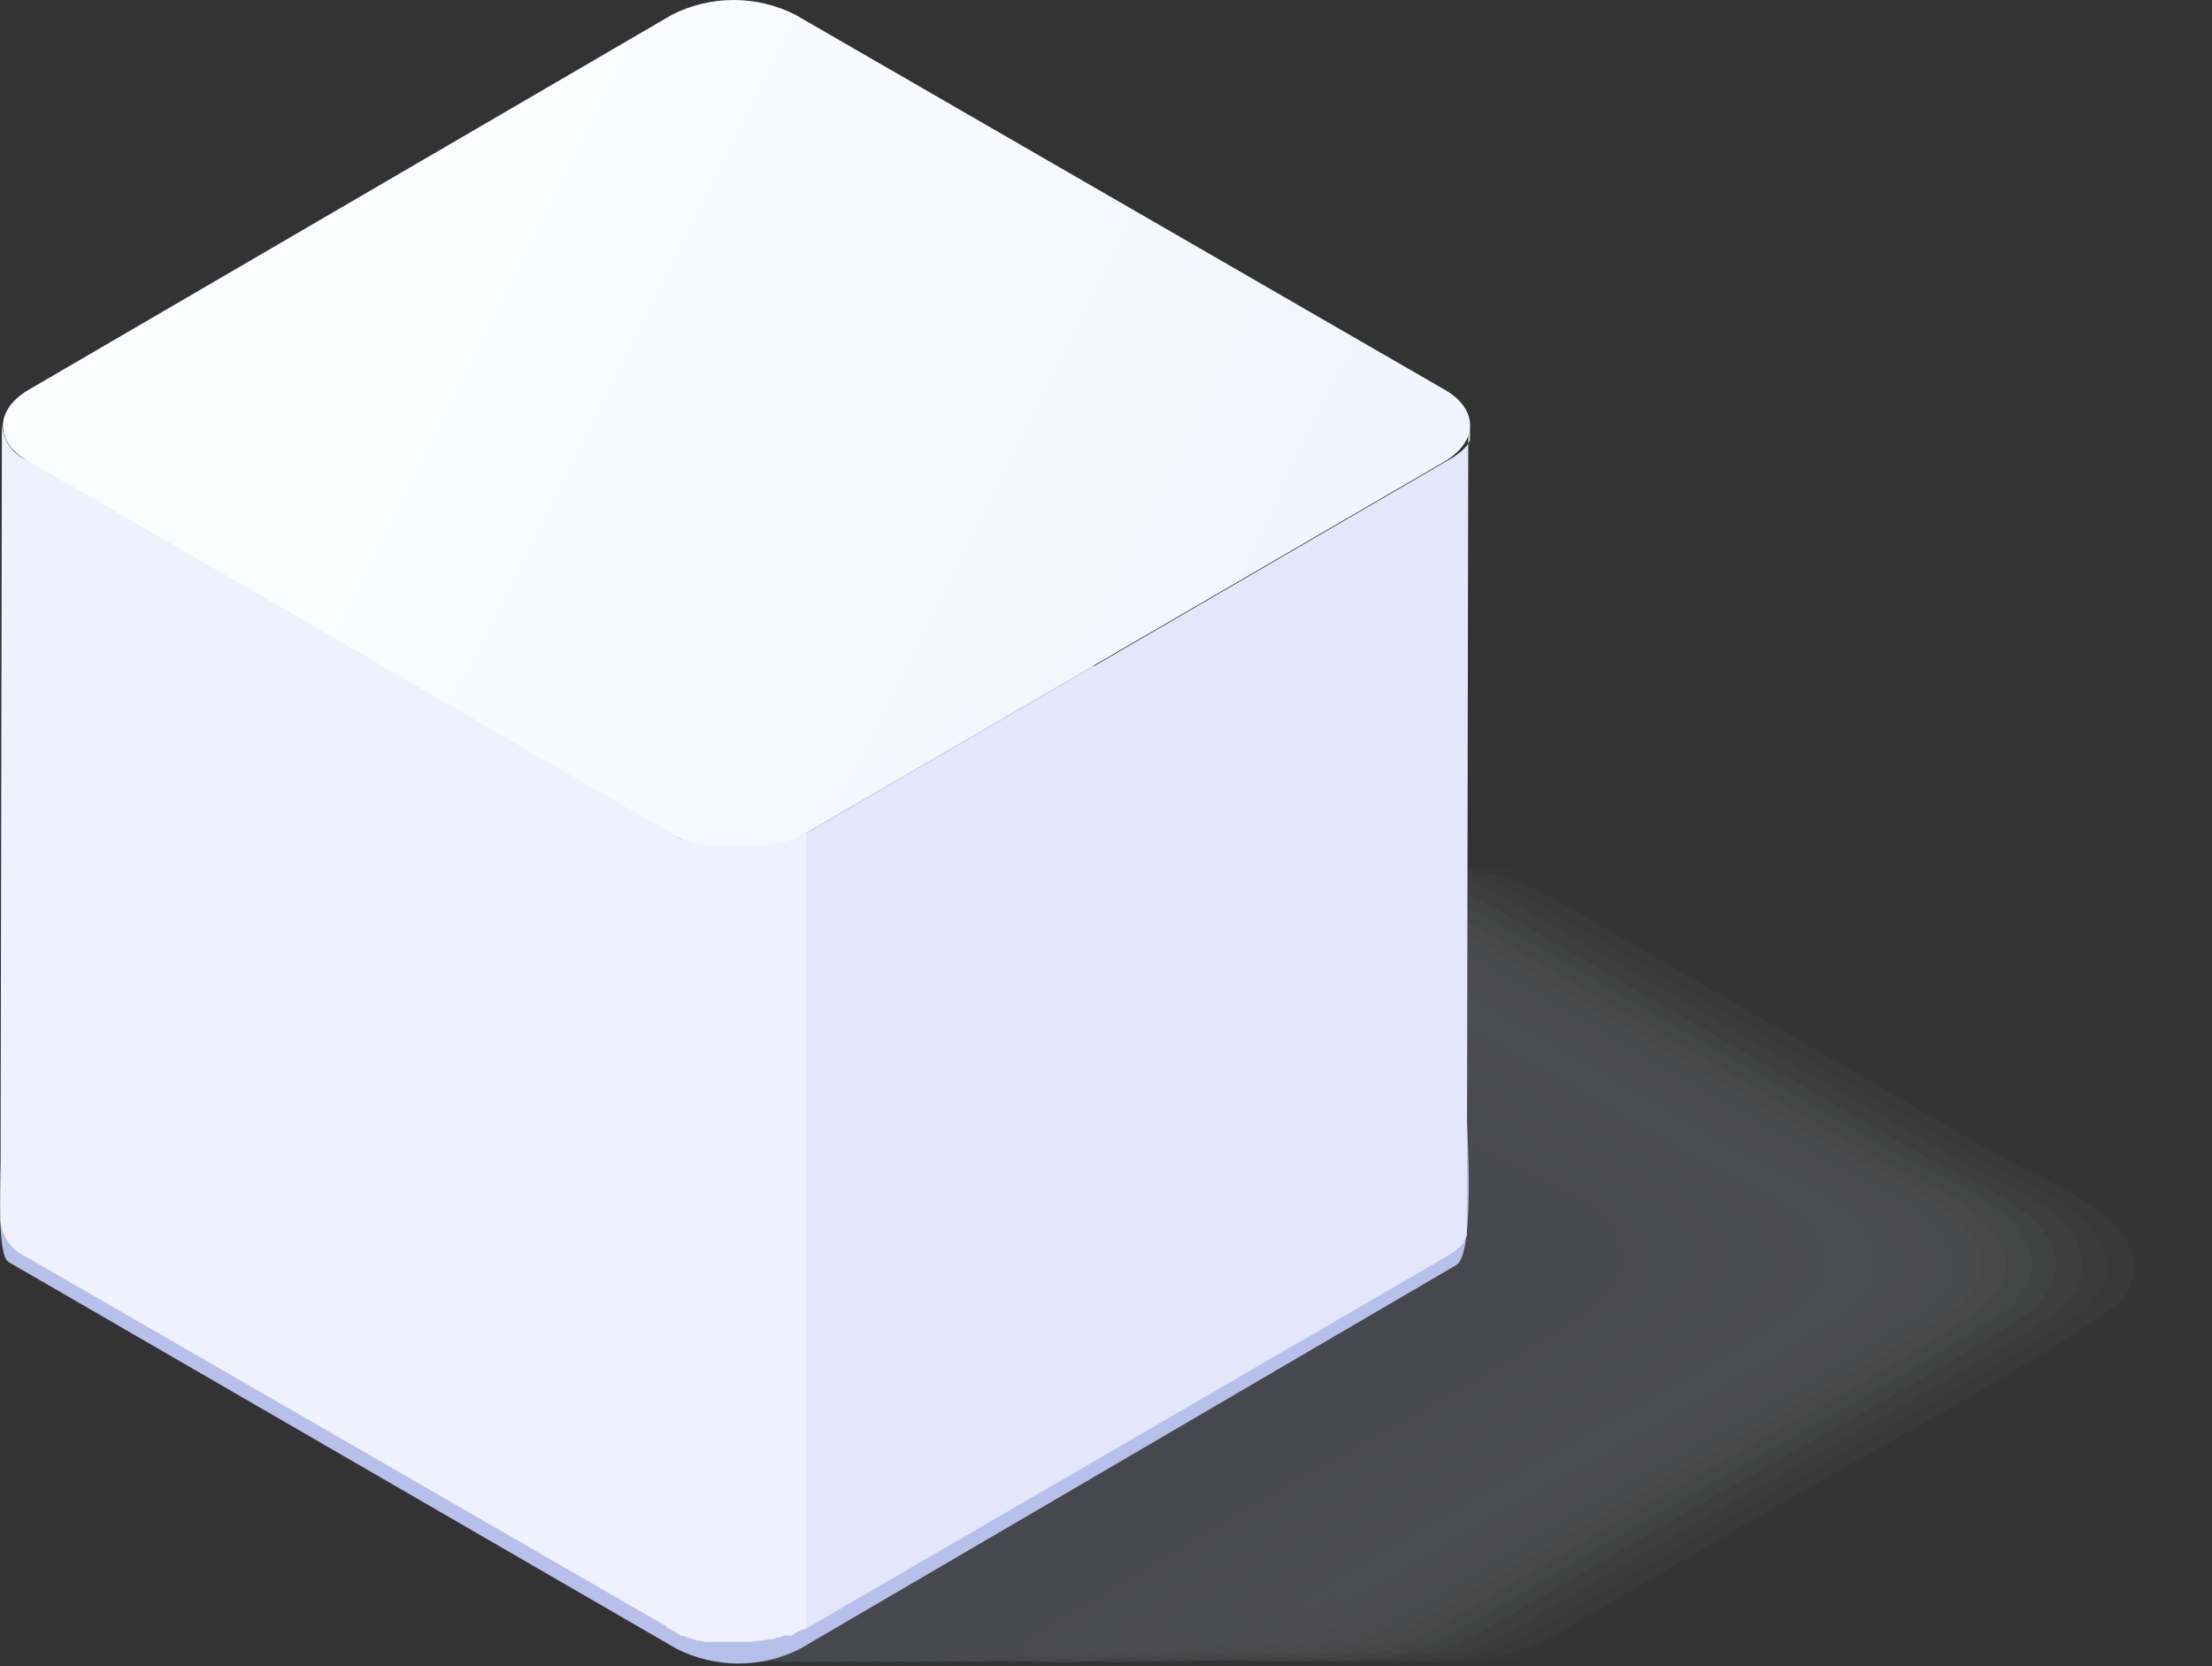 <svg width="77" height="58" viewBox="0 0 77 58" fill="none" xmlns="http://www.w3.org/2000/svg">
<rect x="0" y="0" width="77" height="58" fill="#333333" stroke="none"/>
<g style="mix-blend-mode:multiply" opacity="0.15">
<g style="mix-blend-mode:multiply" opacity="0.03">
<path d="M37.414 37.751C34.625 39.371 31.794 40.974 29.121 42.761C27.359 44.79 30.324 46.209 31.827 47.078L47.244 55.978C48.914 56.946 50.259 57.856 52.163 57.856C53.7 57.85 55.204 57.413 56.506 56.596L63.012 52.813C66.97 50.517 71.113 48.355 74.929 45.858C74.612 46.059 75.105 45.742 75.171 45.683C75.238 45.625 75.38 45.533 75.455 45.449L75.497 45.399C75.63 45.249 75.752 45.09 75.865 44.923C76.014 44.656 76.092 44.353 76.09 44.047C75.982 42.135 73.1 41.108 71.614 40.298L71.463 40.206L63.362 35.539L57.124 31.932C55.303 30.88 53.424 29.778 51.278 30.262H51.378C50.951 30.323 50.53 30.415 50.117 30.538L49.975 30.588C49.12 30.95 48.298 31.385 47.52 31.89L44.237 33.794L37.414 37.751Z" fill="#FDFDFE"/>
</g>
<g style="mix-blend-mode:multiply" opacity="0.06">
<path d="M36.529 37.751C33.731 39.37 30.908 40.974 28.236 42.76C26.474 44.789 29.438 46.2 30.942 47.06L46.359 55.96C48.029 56.937 49.373 57.856 51.278 57.856C52.812 57.842 54.312 57.402 55.612 56.587L62.118 52.796C66.076 50.5 70.219 48.337 74.035 45.849C73.727 46.041 74.211 45.724 74.286 45.674C74.361 45.624 74.487 45.516 74.57 45.432V45.39C74.67 45.273 74.904 44.948 74.938 44.914C75.081 44.659 75.158 44.372 75.163 44.079C75.063 42.159 72.173 41.149 70.695 40.331L70.536 40.247C67.836 38.688 65.138 37.133 62.444 35.58L56.205 31.973C54.384 30.921 52.497 29.819 50.359 30.303H50.451C50.027 30.365 49.608 30.457 49.198 30.579L49.056 30.629C48.185 30.99 47.347 31.426 46.551 31.931L43.277 33.835L36.529 37.751Z" fill="#FAFBFE"/>
</g>
<g style="mix-blend-mode:multiply" opacity="0.1">
<path d="M35.635 37.751C32.837 39.371 30.015 40.974 27.342 42.76C25.58 44.789 28.553 46.192 30.056 47.052L45.465 55.952C47.135 56.929 48.48 57.856 50.384 57.856C51.918 57.84 53.417 57.395 54.71 56.57L61.216 52.788C65.175 50.483 69.317 48.329 73.134 45.833C72.825 46.025 73.301 45.716 73.384 45.658C73.468 45.599 73.593 45.499 73.668 45.416H73.71C73.843 45.265 73.965 45.106 74.078 44.94C74.22 44.684 74.298 44.397 74.303 44.105C74.203 42.193 71.313 41.191 69.835 40.373L69.676 40.289C66.987 38.73 64.292 37.175 61.592 35.622L55.353 32.015C53.524 30.963 51.645 29.861 49.507 30.345H49.599C49.175 30.406 48.757 30.498 48.346 30.621L48.163 30.57C47.291 30.932 46.453 31.367 45.657 31.873L42.383 33.777L35.635 37.751Z" fill="#F8F9FD"/>
</g>
<g style="mix-blend-mode:multiply" opacity="0.13">
<path d="M34.75 37.751C31.961 39.37 29.13 40.974 26.457 42.76C24.703 44.789 27.676 46.175 29.18 47.043L44.596 55.944C46.267 56.912 47.595 57.856 49.507 57.856C51.042 57.837 52.541 57.389 53.833 56.562C55.996 55.301 58.168 54.057 60.339 52.771C64.289 50.467 68.44 48.312 72.248 45.824C71.948 46.016 72.415 45.708 72.499 45.641C72.582 45.574 72.716 45.482 72.783 45.399C72.85 45.315 72.783 45.399 72.783 45.357C72.783 45.315 73.125 44.923 73.15 44.889C73.297 44.636 73.375 44.348 73.376 44.054C73.276 42.134 70.386 41.14 68.908 40.331L68.757 40.239C66.06 38.686 63.371 37.124 60.665 35.58L54.435 31.973C52.606 30.921 50.727 29.819 48.589 30.303H48.68C48.257 30.364 47.838 30.456 47.428 30.579L47.277 30.629C46.424 30.994 45.603 31.43 44.822 31.931L41.548 33.835L34.75 37.751Z" fill="#F6F7FC"/>
</g>
<g style="mix-blend-mode:multiply" opacity="0.16">
<path d="M33.865 37.751C31.075 39.371 28.244 40.974 25.572 42.761C23.818 44.79 26.799 46.167 28.294 47.035L43.711 55.936C45.381 56.904 46.709 57.856 48.622 57.856C50.154 57.83 51.649 57.38 52.94 56.554L59.445 52.755C63.396 50.459 67.546 48.305 71.355 45.808C71.054 46 71.522 45.7 71.614 45.624C71.706 45.549 71.822 45.466 71.897 45.391V45.349C72.006 45.232 72.24 44.907 72.265 44.873C72.406 44.616 72.486 44.331 72.499 44.038C72.39 42.109 69.501 41.133 68.022 40.314L67.872 40.231C65.183 38.678 62.485 37.117 59.788 35.572L53.558 31.965C51.729 30.913 49.849 29.811 47.712 30.295H47.803C47.38 30.356 46.961 30.448 46.551 30.571L46.4 30.621C45.545 30.983 44.724 31.419 43.945 31.923L40.646 33.802L33.865 37.751Z" fill="#F3F5FC"/>
</g>
<g style="mix-blend-mode:multiply" opacity="0.19">
<path d="M32.98 37.751C30.19 39.37 27.359 40.974 24.686 42.76C22.933 44.789 25.914 46.158 27.417 47.018L42.834 55.919C44.505 56.895 45.824 57.856 47.737 57.856C49.268 57.828 50.761 57.371 52.046 56.536L58.552 52.738C62.502 50.441 66.653 48.287 70.47 45.799C70.169 45.983 70.62 45.682 70.72 45.616C70.83 45.554 70.926 45.472 71.004 45.373V45.332C71.113 45.215 71.338 44.898 71.363 44.864C71.503 44.608 71.58 44.321 71.589 44.029C71.48 42.101 68.591 41.14 67.121 40.322L66.962 40.239C64.273 38.675 61.581 37.122 58.886 35.58L52.656 31.973C50.827 30.921 48.948 29.819 46.76 30.303H46.86C46.436 30.364 46.017 30.456 45.607 30.579L45.457 30.629C44.602 30.991 43.78 31.426 43.001 31.931L39.811 33.801L32.98 37.751Z" fill="#F1F3FB"/>
</g>
<g style="mix-blend-mode:multiply" opacity="0.23">
<path d="M32.094 37.751C29.305 39.371 26.473 40.974 23.801 42.761C22.039 44.79 25.029 46.151 26.532 47.011L41.949 55.911C43.619 56.888 44.939 57.856 46.843 57.856C48.374 57.821 49.867 57.362 51.152 56.529C53.324 55.26 55.487 53.982 57.658 52.73C61.608 50.425 65.759 48.28 69.576 45.783C69.283 45.967 69.726 45.675 69.826 45.599C69.938 45.541 70.035 45.458 70.11 45.357C70.11 45.357 70.11 45.357 70.152 45.316C70.281 45.167 70.4 45.011 70.511 44.848C70.65 44.591 70.727 44.305 70.737 44.013C70.628 42.084 67.747 41.133 66.269 40.314L66.11 40.222L58.042 35.572L51.812 31.965C49.983 30.913 48.104 29.811 45.916 30.295H46.016C45.592 30.356 45.173 30.448 44.763 30.571L44.613 30.621C43.758 30.983 42.937 31.419 42.158 31.923L38.875 33.827L32.094 37.751Z" fill="#EFF1FA"/>
</g>
<g style="mix-blend-mode:multiply" opacity="0.26">
<path d="M31.209 37.751C28.419 39.371 25.588 40.974 22.916 42.761C21.154 44.79 24.152 46.1 25.647 47.002L41.064 55.903C42.734 56.871 44.053 57.856 45.958 57.856C47.491 57.819 48.984 57.354 50.267 56.512C52.438 55.251 54.593 54.007 56.764 52.713C60.715 50.409 64.865 48.263 68.682 45.775C68.39 45.959 68.832 45.666 68.941 45.583C69.05 45.525 69.147 45.445 69.225 45.349V45.307C69.356 45.156 69.479 44.997 69.592 44.831C69.732 44.575 69.809 44.288 69.818 43.996C69.718 42.068 66.828 41.124 65.35 40.306L65.2 40.222L57.132 35.572L50.893 31.965C49.073 30.913 47.194 29.811 45.047 30.295H45.148C44.721 30.356 44.3 30.448 43.886 30.571L43.744 30.621C42.89 30.983 42.068 31.419 41.289 31.923L38.007 33.827L31.209 37.751Z" fill="#ECEFFA"/>
</g>
<g style="mix-blend-mode:multiply" opacity="0.29">
<path d="M30.324 37.751C27.534 39.371 24.703 40.974 22.031 42.761C20.268 44.79 23.267 46.1 24.77 46.994L40.187 55.894C41.857 56.863 43.168 57.856 45.072 57.856C46.604 57.812 48.093 57.344 49.373 56.504C51.545 55.234 53.7 53.957 55.871 52.696C59.821 50.4 63.972 48.255 67.789 45.758C67.505 45.942 67.931 45.65 68.047 45.566C68.158 45.51 68.255 45.43 68.332 45.332L68.373 45.291C68.482 45.174 68.707 44.856 68.732 44.823C68.877 44.568 68.954 44.281 68.958 43.988C68.858 42.051 65.968 41.124 64.49 40.306L64.339 40.222L56.28 35.572L50.042 31.965C48.221 30.913 46.342 29.811 44.196 30.295H44.296C43.869 30.356 43.448 30.448 43.035 30.571L42.893 30.621C42.038 30.983 41.216 31.419 40.437 31.923L37.155 33.827L30.324 37.751Z" fill="#EAEDF9"/>
</g>
<g style="mix-blend-mode:multiply" opacity="0.32">
<path d="M29.439 37.751C26.641 39.371 23.818 40.974 21.145 42.761C19.383 44.789 22.39 46.1 23.885 46.977L39.302 55.886C40.972 56.854 42.275 57.856 44.187 57.856C45.718 57.81 47.205 57.336 48.48 56.487C50.651 55.226 52.806 53.982 54.977 52.679C58.928 50.383 63.087 48.238 66.895 45.749C66.62 45.925 67.037 45.641 67.154 45.557C67.265 45.498 67.362 45.416 67.438 45.315C67.567 45.166 67.686 45.01 67.797 44.848C67.939 44.591 68.019 44.306 68.031 44.013C67.922 42.076 65.033 41.166 63.563 40.347L63.404 40.256C60.726 38.703 58.042 37.155 55.353 35.614L49.115 32.007C47.286 30.955 45.407 29.852 43.227 30.337H43.319C42.895 30.398 42.476 30.49 42.066 30.612L41.924 30.662C41.053 31.024 40.215 31.459 39.419 31.965L36.145 33.868L29.439 37.751Z" fill="#E8EBF9"/>
</g>
<g style="mix-blend-mode:multiply" opacity="0.35">
<path d="M28.553 37.751C25.756 39.371 22.924 40.974 20.252 42.761C18.498 44.79 21.505 46.101 23.008 46.936L38.425 55.836C40.095 56.813 41.39 57.823 43.302 57.823C44.83 57.77 46.314 57.293 47.587 56.445C49.758 55.176 51.913 53.891 54.084 52.638C58.034 50.334 62.193 48.196 66.002 45.708C65.726 45.875 66.144 45.6 66.269 45.508C66.376 45.447 66.472 45.368 66.553 45.274V45.232C66.682 45.084 66.802 44.928 66.912 44.765C67.049 44.507 67.126 44.222 67.137 43.93C67.029 41.993 64.139 41.083 62.669 40.264L62.511 40.181C59.827 38.628 57.143 37.081 54.46 35.539L48.23 31.932C46.401 30.88 44.522 29.778 42.383 30.262H42.475C42.051 30.323 41.633 30.415 41.223 30.538L41.081 30.588C40.224 30.951 39.4 31.387 38.617 31.89L35.343 33.794L28.553 37.751Z" fill="#E5E9F8"/>
</g>
<g style="mix-blend-mode:multiply" opacity="0.39">
<path d="M27.66 37.751C24.87 39.371 22.039 40.974 19.367 42.76C17.613 44.789 20.619 46.1 22.123 46.935L37.539 55.835C39.21 56.804 40.504 57.831 42.417 57.831C43.947 57.776 45.432 57.293 46.701 56.437C48.873 55.176 51.019 53.89 53.19 52.629C57.149 50.325 61.3 48.187 65.116 45.699C64.841 45.866 65.25 45.599 65.375 45.499C65.482 45.437 65.578 45.358 65.659 45.265V45.223C65.786 45.075 65.903 44.919 66.01 44.756C66.146 44.498 66.223 44.212 66.235 43.921C66.127 41.984 63.237 41.09 61.767 40.272L61.617 40.189C58.939 38.636 56.255 37.088 53.566 35.547L47.336 31.94C45.507 30.888 43.628 29.786 41.448 30.27H41.54C41.116 30.331 40.697 30.423 40.287 30.545L40.137 30.596C39.283 30.959 38.461 31.395 37.681 31.898L34.408 33.802L27.66 37.751Z" fill="#E3E7F7"/>
</g>
<g style="mix-blend-mode:multiply" opacity="0.42">
<path d="M26.774 37.751C23.985 39.371 21.154 40.974 18.481 42.761C16.727 44.789 19.742 46.1 21.237 46.935L36.654 55.836C38.324 56.804 39.619 57.839 41.531 57.839C43.059 57.777 44.54 57.292 45.807 56.437C47.979 55.168 50.125 53.882 52.297 52.621C56.255 50.325 60.406 48.188 64.223 45.7C63.955 45.866 64.348 45.591 64.481 45.491C64.591 45.434 64.688 45.354 64.766 45.257V45.215C64.882 45.098 65.1 44.781 65.125 44.756C65.265 44.5 65.343 44.213 65.35 43.921C65.242 41.976 62.352 41.099 60.882 40.281L60.732 40.189L52.689 35.555L46.492 31.923C44.663 30.871 42.784 29.769 40.646 30.253H40.738C40.314 30.314 39.895 30.406 39.485 30.529L39.335 30.579C38.48 30.941 37.659 31.377 36.88 31.881L33.597 33.785L26.774 37.751Z" fill="#E1E5F7"/>
</g>
<g style="mix-blend-mode:multiply" opacity="0.45">
<path d="M25.889 37.751C23.1 39.371 20.268 40.974 17.596 42.761C15.834 44.789 18.857 46.1 20.36 46.935L35.777 55.844C37.447 56.812 38.734 57.856 40.638 57.856C42.168 57.792 43.649 57.3 44.914 56.437C47.085 55.176 49.24 53.882 51.403 52.621C55.362 50.325 59.512 48.188 63.329 45.699C63.062 45.866 63.454 45.599 63.596 45.499C63.701 45.434 63.797 45.356 63.88 45.265C64.009 45.117 64.129 44.961 64.239 44.798C64.379 44.541 64.456 44.255 64.465 43.963C64.365 42.017 61.467 41.149 60.005 40.331L59.846 40.247C57.174 38.703 54.493 37.15 51.812 35.614L45.574 32.007C43.753 30.955 41.874 29.852 39.686 30.337H39.786C39.362 30.398 38.943 30.49 38.533 30.612L38.383 30.662C37.528 31.024 36.706 31.46 35.928 31.965L32.645 33.868L25.889 37.751Z" fill="#DEE3F6"/>
</g>
<g style="mix-blend-mode:multiply" opacity="0.48">
<path d="M25.004 37.751C22.214 39.371 19.383 40.974 16.71 42.761C14.948 44.789 17.98 46.1 19.475 46.935L34.892 55.836C36.562 56.812 37.848 57.864 39.752 57.864C41.267 57.794 42.733 57.305 43.987 56.453C46.158 55.193 48.313 53.89 50.476 52.638C54.434 50.333 58.593 48.204 62.402 45.716C62.143 45.875 62.527 45.616 62.669 45.508C62.775 45.445 62.871 45.366 62.953 45.274V45.232C63.062 45.107 63.287 44.798 63.304 44.773C63.447 44.517 63.527 44.231 63.538 43.938C63.429 41.984 60.531 41.133 59.07 40.314L58.919 40.231C56.236 38.678 53.558 37.133 50.885 35.597L44.646 31.99C42.826 30.938 40.947 29.836 38.8 30.32H38.901C38.474 30.381 38.053 30.473 37.639 30.596L37.498 30.646C36.643 31.008 35.821 31.443 35.042 31.948L31.76 33.852L25.004 37.751Z" fill="#DCE1F5"/>
</g>
<g style="mix-blend-mode:multiply" opacity="0.52">
<path d="M24.118 37.751C21.329 39.371 18.498 40.974 15.825 42.761C14.063 44.789 17.095 46.1 18.59 46.935L34.015 55.836C35.685 56.812 36.963 57.873 38.867 57.873C40.397 57.8 41.875 57.299 43.135 56.428C45.306 55.168 47.453 53.873 49.624 52.613C53.574 50.308 57.733 48.179 61.542 45.691C61.283 45.85 61.659 45.599 61.817 45.483C61.921 45.42 62.014 45.341 62.093 45.249L62.135 45.207C62.261 45.062 62.379 44.908 62.486 44.748C62.622 44.49 62.699 44.204 62.711 43.913C62.602 41.967 59.704 41.124 58.243 40.306L58.093 40.214L50.067 35.589L43.828 31.982C42.007 30.93 40.128 29.828 37.94 30.312H38.04C37.614 30.373 37.192 30.465 36.779 30.587L36.637 30.637C35.782 30.999 34.961 31.435 34.182 31.94L30.9 33.844L24.118 37.751Z" fill="#DADEF5"/>
</g>
<g style="mix-blend-mode:multiply" opacity="0.55">
<path d="M23.233 37.751C20.436 39.371 17.613 40.974 14.94 42.761C13.178 44.79 16.21 46.042 17.713 46.935L33.13 55.802C34.8 56.771 36.07 57.848 37.982 57.848C39.509 57.767 40.984 57.265 42.242 56.395C44.413 55.134 46.559 53.832 48.731 52.571C52.681 50.275 56.84 48.146 60.657 45.658C60.398 45.817 60.765 45.558 60.924 45.441C61.028 45.378 61.123 45.303 61.208 45.215V45.174C61.335 45.029 61.452 44.875 61.559 44.715C61.696 44.457 61.773 44.171 61.784 43.88C61.676 41.926 58.778 41.099 57.316 40.273L57.166 40.189L49.148 35.564L42.91 31.957C41.081 30.905 39.202 29.803 37.063 30.287H37.155C36.732 30.348 36.313 30.44 35.903 30.562L35.761 30.613C34.904 30.976 34.08 31.412 33.297 31.915L30.023 33.819L23.233 37.751Z" fill="#D8DCF4"/>
</g>
<g style="mix-blend-mode:multiply" opacity="0.58">
<path d="M22.348 37.751C19.55 39.37 16.719 40.974 14.055 42.76C12.293 44.789 15.333 46.033 16.828 46.935L32.245 55.835C33.915 56.804 35.184 57.889 37.097 57.889C38.623 57.807 40.096 57.298 41.348 56.42C43.519 55.159 45.666 53.856 47.837 52.596C51.787 50.3 55.946 48.171 59.763 45.682C59.512 45.841 59.872 45.591 60.03 45.465C60.136 45.405 60.231 45.329 60.314 45.24H60.356C60.465 45.115 60.69 44.806 60.707 44.781C60.843 44.523 60.92 44.237 60.932 43.946C60.824 41.992 57.926 41.174 56.472 40.356L56.314 40.272C53.652 38.725 50.98 37.183 48.296 35.647L42.066 32.04C40.237 30.988 38.358 29.886 36.178 30.37H36.27C35.846 30.431 35.428 30.523 35.017 30.645L34.875 30.696C34.004 31.057 33.166 31.492 32.37 31.998L29.096 33.902L22.348 37.751Z" fill="#D5DAF3"/>
</g>
<g style="mix-blend-mode:multiply" opacity="0.61">
<path d="M21.438 37.751C18.648 39.371 15.817 40.974 13.145 42.761C11.391 44.79 14.431 46.025 15.934 46.885L31.351 55.786C33.021 56.763 34.282 57.856 36.195 57.856C37.719 57.768 39.188 57.256 40.438 56.378C42.609 55.118 44.755 53.807 46.927 52.554C50.877 50.25 55.036 48.129 58.853 45.641C58.602 45.791 58.961 45.549 59.128 45.424C59.23 45.358 59.322 45.28 59.404 45.19V45.149C59.521 45.023 59.738 44.715 59.755 44.698C59.892 44.44 59.969 44.155 59.98 43.863C59.88 41.901 56.974 41.099 55.52 40.281L55.37 40.189C52.697 38.642 50.025 37.103 47.353 35.572L41.122 31.965C39.293 30.913 37.414 29.811 35.276 30.295H35.368C34.944 30.356 34.526 30.448 34.115 30.571H33.965C33.111 30.934 32.29 31.37 31.51 31.873L28.236 33.777L21.438 37.751Z" fill="#D3D8F3"/>
</g>
<g style="mix-blend-mode:multiply" opacity="0.65">
<path d="M20.603 37.751C17.813 39.371 14.982 40.974 12.309 42.761C10.556 44.79 13.604 46.017 15.099 46.877L30.516 55.777C32.186 56.754 33.447 57.856 35.36 57.856C36.886 57.764 38.356 57.247 39.602 56.362C41.774 55.101 43.912 53.798 46.083 52.538C50.033 50.242 54.192 48.113 58.009 45.624C57.767 45.775 58.109 45.533 58.285 45.407C58.384 45.339 58.479 45.264 58.569 45.182V45.14C58.685 45.007 58.903 44.706 58.919 44.681C59.062 44.425 59.139 44.139 59.145 43.846C59.045 41.892 56.138 41.099 54.685 40.273L54.535 40.189C51.873 38.642 49.204 37.103 46.526 35.572L40.295 31.965C38.467 30.913 36.587 29.811 34.408 30.295H34.499C34.076 30.356 33.657 30.448 33.247 30.571H33.13C32.275 30.933 31.453 31.368 30.674 31.873L27.392 33.777L20.603 37.751Z" fill="#D1D6F2"/>
</g>
<g style="mix-blend-mode:multiply" opacity="0.68">
<path d="M19.684 37.751C16.894 39.371 14.063 40.974 11.391 42.761C9.637 44.79 12.685 46 14.18 46.868L29.605 55.769C31.276 56.737 32.528 57.856 34.433 57.856C35.959 57.759 37.428 57.239 38.675 56.353C40.847 55.093 42.985 53.782 45.156 52.521C49.106 50.225 53.274 48.104 57.082 45.616C56.848 45.758 57.182 45.524 57.358 45.391C57.462 45.33 57.558 45.254 57.642 45.165V45.124C57.764 44.98 57.879 44.829 57.984 44.673C58.121 44.415 58.198 44.13 58.209 43.838C58.101 41.876 55.195 41.091 53.741 40.273L53.591 40.189C50.93 38.642 48.263 37.103 45.59 35.572L39.352 31.965C37.531 30.913 35.652 29.811 33.506 30.295H33.606C33.182 30.355 32.763 30.447 32.353 30.571L32.203 30.621C31.348 30.983 30.526 31.419 29.747 31.923L26.448 33.802L19.684 37.751Z" fill="#CED4F1"/>
</g>
<g style="mix-blend-mode:multiply" opacity="0.71">
<path d="M18.799 37.751C16.009 39.371 13.178 40.974 10.506 42.761C8.743 44.79 11.8 45.992 13.303 46.86L28.72 55.761C30.391 56.729 31.643 57.856 33.547 57.856C35.159 57.856 36.379 57.155 37.782 56.337C39.953 55.076 42.091 53.765 44.263 52.504C48.213 50.208 52.38 48.088 56.188 45.599C55.955 45.75 56.289 45.516 56.472 45.374C56.575 45.313 56.668 45.237 56.748 45.149L56.79 45.107C56.915 44.965 57.029 44.814 57.132 44.656C57.267 44.397 57.344 44.112 57.358 43.821C57.249 41.859 54.343 41.091 52.898 40.273L52.739 40.181C50.084 38.645 47.411 37.1 44.747 35.572L38.508 31.965C36.688 30.913 34.809 29.811 32.62 30.295H32.721C32.297 30.355 31.878 30.447 31.468 30.571L31.318 30.621C30.463 30.983 29.641 31.419 28.862 31.923L25.614 33.802L18.799 37.751Z" fill="#CCD2F1"/>
</g>
<g style="mix-blend-mode:multiply" opacity="0.74">
<path d="M17.913 37.751C15.124 39.37 12.292 40.974 9.62 42.76C7.858 44.789 10.923 45.983 12.418 46.843L27.835 55.743C29.505 56.72 30.758 57.856 32.662 57.856C34.274 57.856 35.493 57.138 36.896 56.328C39.068 55.067 41.197 53.748 43.369 52.495C47.327 50.183 51.503 48.104 55.303 45.599C55.069 45.741 55.386 45.516 55.578 45.373C55.679 45.307 55.775 45.231 55.862 45.148V45.106C55.979 44.973 56.197 44.672 56.213 44.656C56.35 44.398 56.427 44.112 56.439 43.821C56.33 41.85 53.424 41.099 51.979 40.272L51.829 40.189L43.836 35.58L37.598 31.973C35.777 30.921 33.898 29.819 31.752 30.303H31.852C31.437 30.363 31.026 30.452 30.624 30.57L30.482 30.62C29.627 30.982 28.806 31.418 28.027 31.923L24.745 33.827L17.913 37.751Z" fill="#CAD0F0"/>
</g>
<g style="mix-blend-mode:multiply" opacity="0.77">
<path d="M17.028 37.751C14.23 39.371 11.407 40.974 8.735 42.761C6.973 44.79 10.038 45.975 11.541 46.835L26.958 55.736C28.628 56.712 29.864 57.856 31.777 57.856C33.389 57.856 34.6 57.13 36.003 56.32C38.174 55.051 40.304 53.74 42.475 52.479C46.434 50.183 50.593 48.062 54.41 45.574C54.176 45.716 54.493 45.491 54.685 45.349C54.789 45.287 54.885 45.211 54.969 45.124L55.011 45.082C55.128 44.948 55.345 44.648 55.353 44.631C55.488 44.372 55.565 44.087 55.579 43.796C55.47 41.834 52.564 41.091 51.119 40.264L50.969 40.172C48.304 38.636 45.649 37.1 42.976 35.572L36.746 31.965C34.917 30.913 33.046 29.811 30.858 30.295H30.95C30.526 30.356 30.108 30.448 29.697 30.571L29.555 30.621C28.684 30.982 27.846 31.418 27.05 31.923L23.776 33.827L17.028 37.751Z" fill="#C7CEF0"/>
</g>
<g style="mix-blend-mode:multiply" opacity="0.81">
<path d="M16.143 37.751C13.345 39.371 10.514 40.974 7.85 42.761C6.088 44.789 9.161 45.967 10.656 46.827L26.073 55.727C27.743 56.696 28.979 57.856 30.892 57.856C32.504 57.856 33.706 57.113 35.067 56.303C37.239 55.042 39.377 53.723 41.54 52.462C45.498 50.166 49.658 48.054 53.474 45.566C53.249 45.7 53.558 45.482 53.758 45.332C53.857 45.265 53.949 45.19 54.034 45.107C54.151 44.973 54.368 44.672 54.376 44.656C54.513 44.398 54.59 44.113 54.602 43.821C54.502 41.85 51.587 41.116 50.142 40.297L49.992 40.206L42.008 35.597L35.777 31.998C33.948 30.946 32.069 29.844 29.931 30.328H30.023C29.599 30.389 29.181 30.481 28.77 30.604L28.628 30.654C27.772 31.017 26.947 31.453 26.165 31.957L22.891 33.86L16.143 37.751Z" fill="#C5CCEF"/>
</g>
<g style="mix-blend-mode:multiply" opacity="0.84">
<path d="M15.249 37.751C12.46 39.371 9.629 40.974 6.956 42.761C5.202 44.79 8.276 45.95 9.771 46.819L25.196 55.719C26.866 56.687 28.094 57.856 30.007 57.856C31.619 57.856 32.813 57.105 34.182 56.295C36.354 55.026 38.492 53.707 40.655 52.446C44.614 50.15 48.781 48.038 52.589 45.549C52.372 45.691 52.673 45.474 52.873 45.316C52.973 45.25 53.068 45.178 53.157 45.099V45.057C53.274 44.923 53.491 44.623 53.5 44.606C53.631 44.346 53.708 44.062 53.725 43.771C53.616 41.8 50.702 41.083 49.265 40.256L49.115 40.172L41.131 35.564L34.901 31.965C33.072 30.913 31.192 29.811 29.013 30.295H29.105C28.681 30.356 28.262 30.448 27.852 30.571L27.702 30.621C26.848 30.984 26.026 31.42 25.246 31.923L21.972 33.827L15.249 37.751Z" fill="#C3CAEE"/>
</g>
<g style="mix-blend-mode:multiply" opacity="0.87">
<path d="M14.364 37.751C11.574 39.371 8.743 40.974 6.071 42.761C4.317 44.79 7.39 45.942 8.894 46.802L24.311 55.71C25.981 56.679 27.209 57.856 29.121 57.856C30.733 57.856 31.927 57.096 33.297 56.278C35.468 55.017 37.598 53.69 39.769 52.438C43.719 50.133 47.887 48.029 51.695 45.541C51.478 45.675 51.77 45.466 51.987 45.307L52.263 45.082V45.04C52.388 44.907 52.597 44.606 52.605 44.597C52.743 44.34 52.82 44.054 52.831 43.763C52.722 41.784 49.808 41.083 48.371 40.256L48.221 40.164L40.245 35.564L34.015 31.965C32.186 30.913 30.307 29.811 28.169 30.295H28.261C27.837 30.356 27.418 30.448 27.008 30.571L26.858 30.621C26.003 30.983 25.181 31.419 24.402 31.923L21.12 33.827L14.364 37.751Z" fill="#C0C8EE"/>
</g>
<g style="mix-blend-mode:multiply" opacity="0.9">
<path d="M13.479 37.751C10.689 39.371 7.858 40.974 5.186 42.761C3.432 44.789 6.513 45.933 8.008 46.793L23.425 55.694C25.096 56.67 26.323 57.856 28.236 57.856C29.848 57.856 31.034 57.08 32.412 56.27C34.583 55.001 36.713 53.681 38.884 52.421C42.834 50.125 47.002 48.012 50.81 45.524C50.601 45.658 50.885 45.449 51.102 45.29L51.386 45.065C51.503 44.923 51.721 44.631 51.729 44.614C51.866 44.356 51.943 44.071 51.954 43.779C51.846 41.809 48.931 41.107 47.495 40.289L47.344 40.197L39.377 35.597L33.138 31.998C31.318 30.946 29.439 29.844 27.25 30.328H27.351C26.927 30.388 26.508 30.48 26.098 30.604L25.948 30.654C25.093 31.016 24.271 31.452 23.492 31.957L20.21 33.86L13.479 37.751Z" fill="#BEC6ED"/>
</g>
<g style="mix-blend-mode:multiply" opacity="0.94">
<path d="M12.594 37.751C9.804 39.371 6.973 40.974 4.3 42.761C2.538 44.789 5.628 45.925 7.123 46.785L22.549 55.685C24.219 56.654 25.438 57.856 27.342 57.856C28.954 57.856 30.14 57.071 31.518 56.253C33.689 54.992 35.819 53.665 37.99 52.404C41.941 50.108 46.108 48.004 49.925 45.516C49.716 45.641 49.992 45.441 50.209 45.274C50.426 45.107 50.459 45.082 50.493 45.056C50.618 44.923 50.827 44.622 50.835 44.614C50.972 44.356 51.049 44.071 51.061 43.779C50.952 41.8 48.037 41.116 46.601 40.289L46.451 40.206L38.492 35.605L32.295 31.923C30.474 30.871 28.595 29.769 26.449 30.253H26.549C26.125 30.313 25.706 30.405 25.296 30.529L25.146 30.579C24.291 30.941 23.469 31.377 22.691 31.881L19.408 33.785L12.594 37.751Z" fill="#BCC4EC"/>
</g>
<g style="mix-blend-mode:multiply" opacity="0.97">
<path d="M11.708 37.751C8.919 39.371 6.088 40.974 3.415 42.761C1.653 44.789 4.751 45.908 6.246 46.776L21.663 55.677C23.334 56.645 24.553 57.856 26.457 57.856C28.069 57.856 29.255 57.021 30.633 56.245C32.804 54.975 34.934 53.648 37.105 52.387C41.056 50.091 45.223 47.987 49.04 45.499C48.831 45.624 49.098 45.432 49.332 45.257L49.608 45.04V44.998C49.733 44.864 49.942 44.564 49.95 44.556C50.087 44.298 50.164 44.012 50.175 43.721C50.067 41.742 47.152 41.074 45.724 40.247L45.574 40.156L37.615 35.563L31.46 31.923C29.639 30.871 27.76 29.769 25.572 30.253H25.672C25.245 30.314 24.824 30.406 24.411 30.529L24.269 30.579C23.414 30.941 22.593 31.377 21.814 31.881L18.532 33.785L11.708 37.751Z" fill="#B9C2EC"/>
</g>
<g style="mix-blend-mode:multiply" opacity="0.5">
<path d="M49.332 43.671C49.232 41.684 46.309 41.024 44.88 40.206L36.771 35.522L30.541 31.923C28.72 30.871 26.841 29.769 24.695 30.253H24.787C24.363 30.314 23.944 30.406 23.534 30.529L23.392 30.579C22.537 30.941 21.715 31.377 20.936 31.881L17.654 33.785L10.864 37.734C8.067 39.354 5.244 40.957 2.571 42.744C0.809 44.773 3.908 45.883 5.403 46.752L20.828 55.652C22.498 56.62 23.701 57.839 25.613 57.839C27.225 57.839 28.403 57.004 29.789 56.211C31.96 54.95 34.082 53.623 36.253 52.362C40.203 50.058 44.371 47.962 48.188 45.474C47.87 45.666 48.689 45.082 48.764 45.007C48.839 44.931 49.123 44.539 49.131 44.531C49.265 44.264 49.334 43.969 49.332 43.671Z" fill="#B7C0EB"/>
</g>
</g>
<path d="M0.292 43.93C-0.635 43.337 0.943 30.22 0.943 30.22L23.392 17.179C24.057 16.841 24.793 16.666 25.538 16.666C26.284 16.666 27.02 16.841 27.685 17.179L50.284 30.22C50.284 30.22 51.871 43.362 50.693 44.038L27.852 57.397C27.185 57.735 26.448 57.91 25.701 57.91C24.954 57.91 24.217 57.735 23.551 57.397L0.292 43.93Z" fill="#B7C0EB"/>
<path d="M51.169 14.899C51.169 14.899 51.169 14.966 51.169 14.999C51.173 15.024 51.173 15.05 51.169 15.075V15.166C51.172 15.191 51.172 15.217 51.169 15.242C51.172 15.272 51.172 15.303 51.169 15.334L51.094 15.467C51.068 15.512 51.034 15.551 50.994 15.584L50.869 15.709L50.769 15.784L50.685 15.851L50.576 15.926L50.459 15.993L28.019 29.043L27.969 56.746L50.418 43.704L50.501 43.654C50.535 43.626 50.572 43.601 50.61 43.579L50.693 43.512L50.785 43.437L50.894 43.329L50.952 43.262V43.203C50.979 43.173 51.002 43.14 51.019 43.103C51.029 43.071 51.043 43.04 51.061 43.011V42.953V42.861C51.056 42.842 51.056 42.822 51.061 42.803C51.065 42.772 51.065 42.741 51.061 42.711C51.064 42.689 51.064 42.666 51.061 42.644L51.111 14.933C51.111 14.933 51.169 14.874 51.169 14.899Z" fill="#E4E7FB"/>
<path d="M0.96 16.042C0.712 15.934 0.498 15.76 0.341 15.539C0.183 15.319 0.088 15.06 0.066 14.79L0.016 42.501C0.04 42.771 0.136 43.029 0.293 43.249C0.45 43.469 0.663 43.643 0.91 43.754L23.509 56.795V29.084L0.96 16.042Z" fill="#EFF1FE"/>
<path d="M50.284 13.563C51.47 14.239 51.47 15.358 50.284 16.068L27.843 29.118C27.176 29.453 26.44 29.628 25.693 29.628C24.946 29.628 24.209 29.453 23.542 29.118L0.993 16.076C-0.193 15.392 -0.201 14.273 0.993 13.572L23.392 0.513C24.057 0.176 24.793 0 25.538 0C26.284 0 27.02 0.176 27.685 0.513L50.284 13.563Z" fill="url(#paint0_linear_230_1822)"/>
<path d="M27.518 56.946L28.069 56.645V28.959L27.568 29.235H27.476L27.242 29.327H27.15L27 29.377H26.875L26.707 29.418H26.59L26.248 29.46H26.14H25.939H25.196H25.046H24.912C24.856 29.464 24.8 29.464 24.745 29.46H24.628C24.563 29.448 24.499 29.432 24.436 29.41C24.4 29.414 24.363 29.414 24.327 29.41L24.002 29.302L23.851 29.235H23.776C23.701 29.235 23.275 28.959 23.208 28.918V56.662C23.275 56.662 23.651 56.913 23.734 56.946H23.801L23.943 57.005L24.269 57.113H24.352L24.536 57.155H24.586C24.613 57.164 24.643 57.164 24.67 57.155H24.82H24.887H24.962H25.104H26.165L26.507 57.105H26.607L26.774 57.063C26.813 57.067 26.852 57.067 26.891 57.063L27.05 57.013H27.108L27.342 56.921L27.518 56.946Z" fill="url(#paint1_linear_230_1822)"/>
<defs>
<linearGradient id="paint0_linear_230_1822" x1="16.602" y1="7.348" x2="44.995" y2="21.548" gradientUnits="userSpaceOnUse">
<stop stop-color="#FBFCFF"/>
<stop offset="1" stop-color="#F2F5FE"/>
</linearGradient>
<linearGradient id="paint1_linear_230_1822" x1="3477.75" y1="53154.4" x2="3499.04" y2="53154.4" gradientUnits="userSpaceOnUse">
<stop stop-color="#EFF1FE"/>
<stop offset="1" stop-color="#E4E7FB"/>
</linearGradient>
</defs>
</svg>
